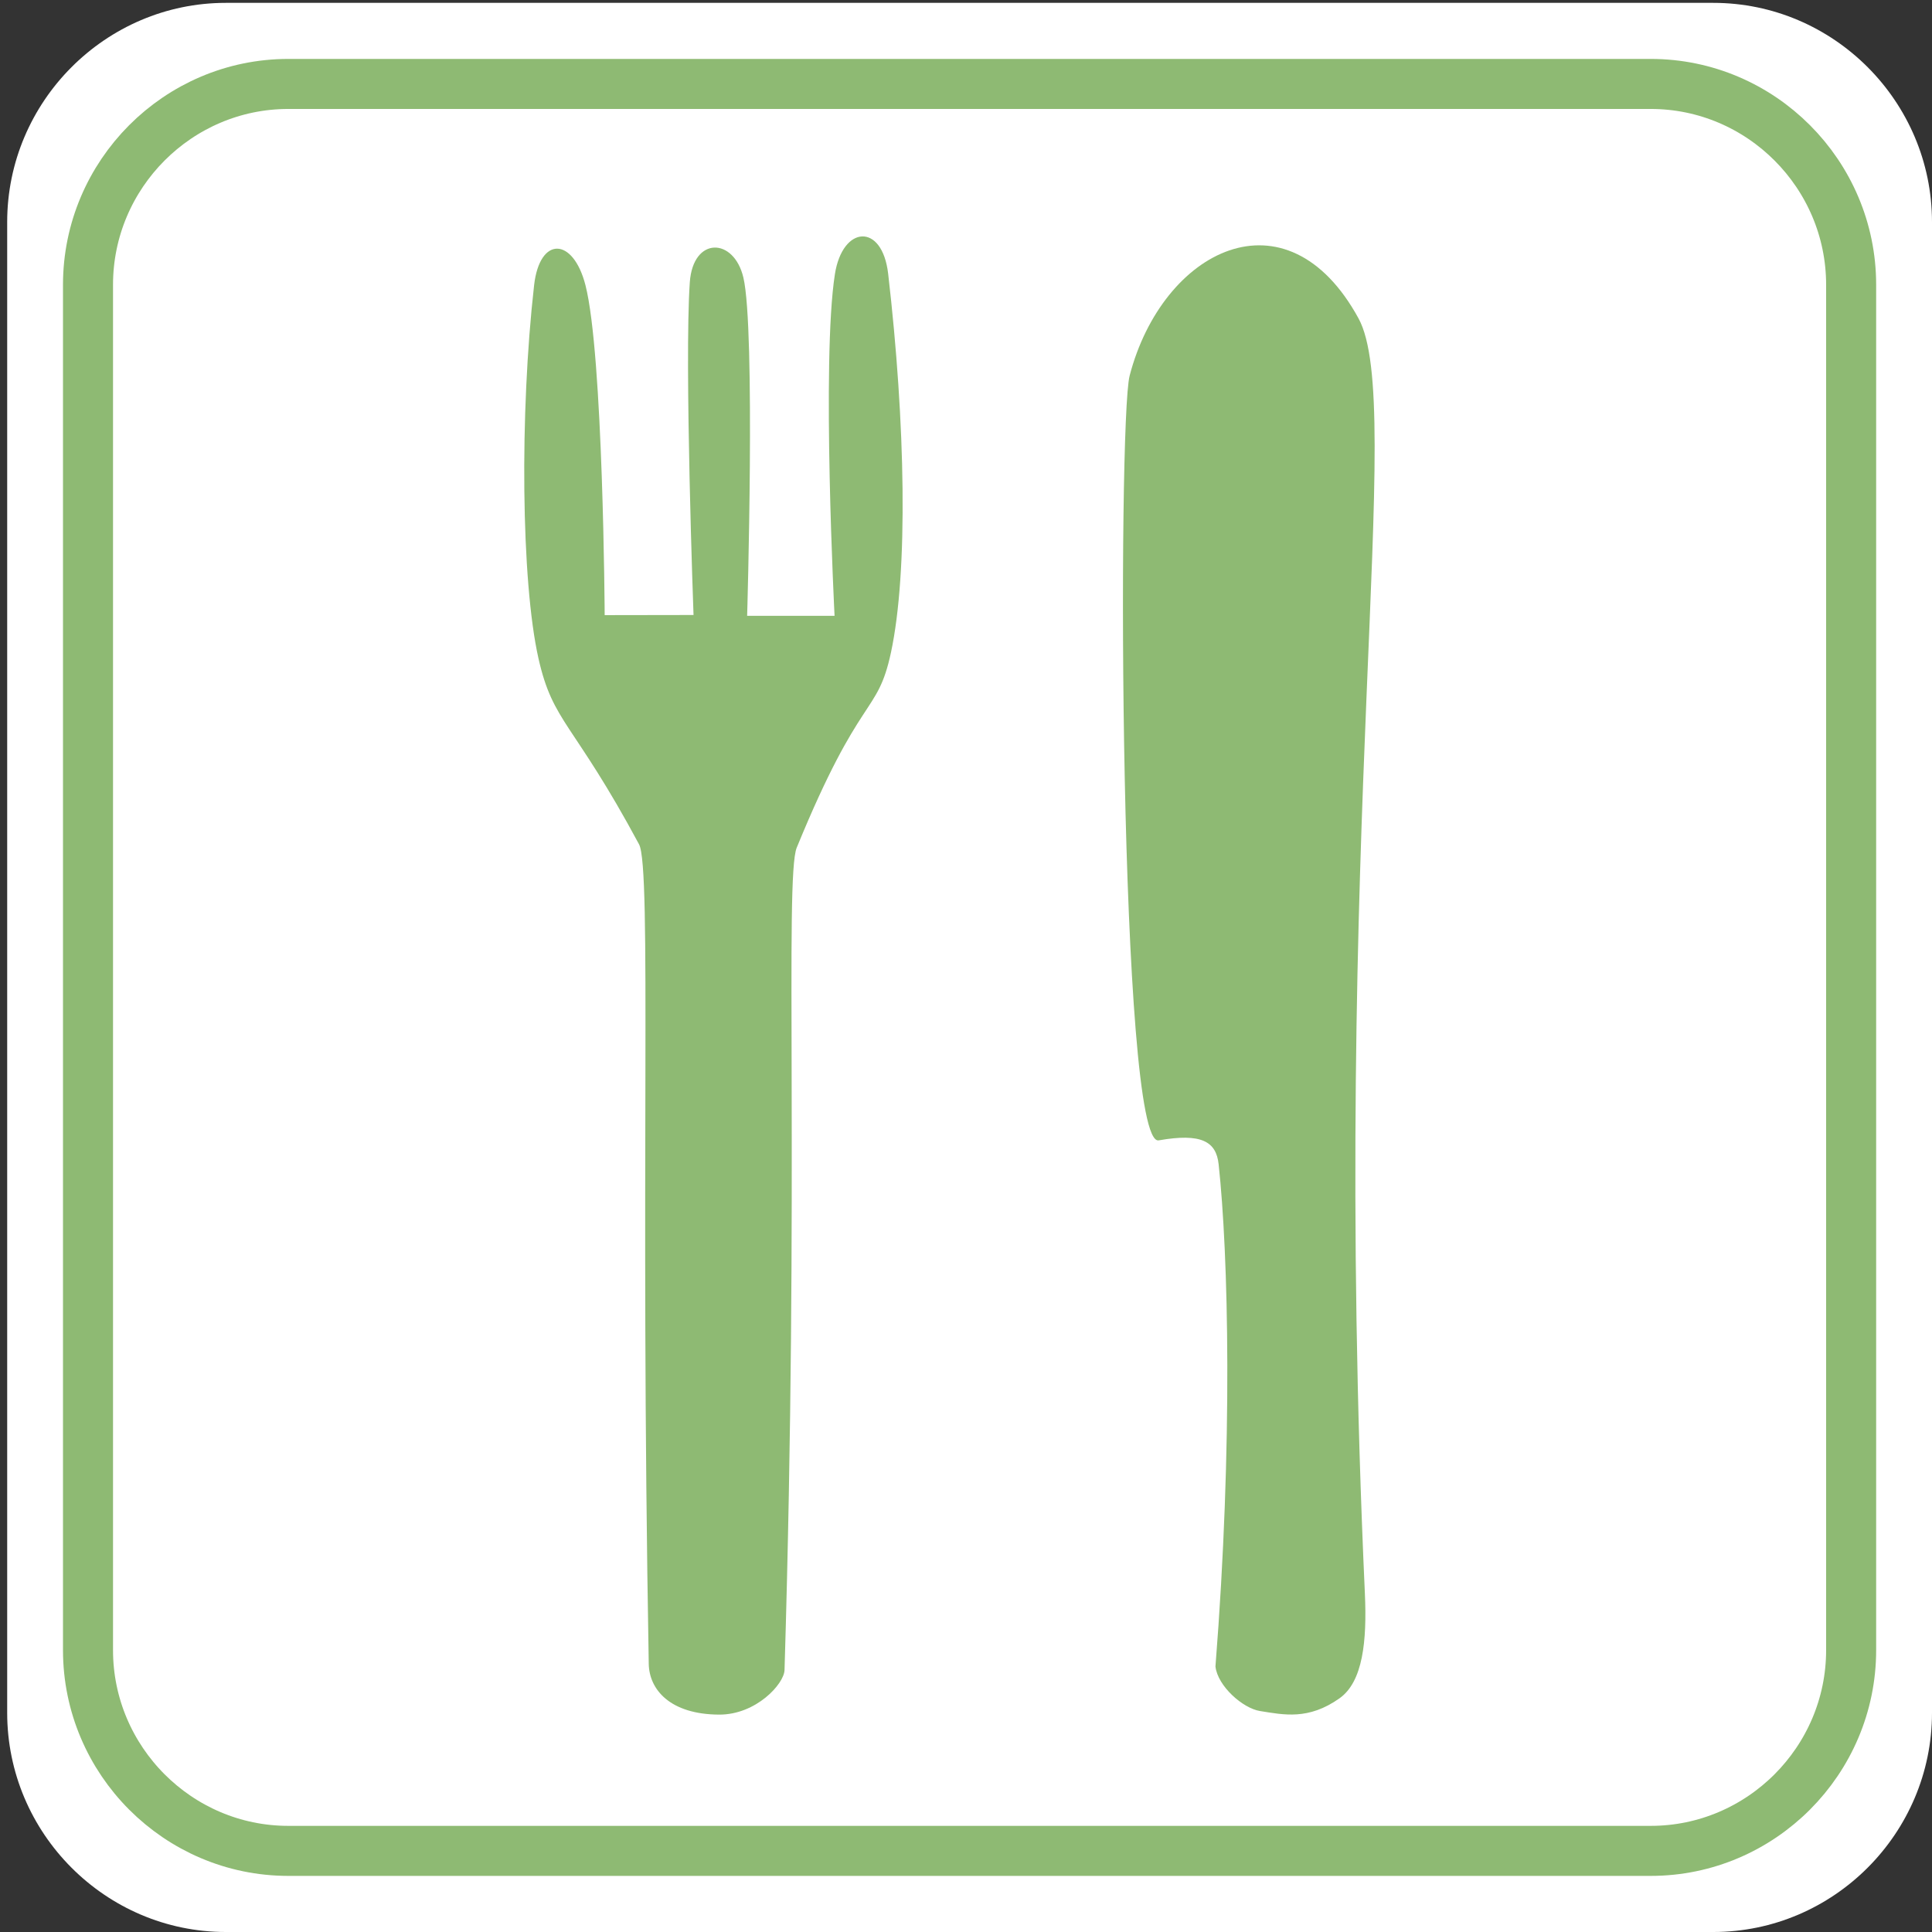 <svg id="parts" xmlns="http://www.w3.org/2000/svg" viewBox="0 0 960 960"><rect x="0" y="0" width="960" height="960" fill="#333333" stroke="none"/><defs><style>.cls-1{fill:#fff;}.cls-2{fill:none;stroke:#8eba73;stroke-width:24.86px;}.cls-3{fill:#8eba73;}</style></defs><title>puradur_pic007</title><path class="cls-1" d="M960,851.06C960,911,911.09,960,851.3,960H112.22C52.49,960,3.57,911,3.57,851.06V110.35C3.57,50.44,52.49,1.42,112.22,1.42H851.3c59.78,0,108.7,49,108.7,108.94V851.06Z"/><path class="cls-2" d="M919.82,819.95c0,54.87-44.78,99.74-99.57,99.74h-677c-54.75,0-99.52-44.87-99.52-99.74V141.5c0-54.92,44.77-99.79,99.52-99.79h677c54.8,0,99.57,44.87,99.57,99.79V819.95Z"/><path class="cls-3" d="M317.54,419.54c-32.9-61.21-42.73-60.17-50-92.47-8.61-38.37-9.34-121.9-2.15-185.33,2.78-24.51,19.38-23.94,25.51-.08,8.87,34.56,9.56,164,9.56,164l44.15-.07S340,179.95,342.76,140.25c1.61-22.8,21.89-22.35,26.62-2.34C375.45,163.6,371.25,306,371.25,306h43.44s-6.54-127,.17-169.78c3.8-24.25,23.51-25.65,26.46-.22,8.61,74.26,10,148,1.4,188.22-6.83,31.76-14.95,19.15-46.84,97-6,14.59,1.33,164.16-6.05,408.61-0.21,6.88-14.1,22.22-32.47,22.15-24.39-.1-34.8-12.44-35-25.28C318,579.27,323.9,431.38,317.54,419.54Z"/><path class="cls-3" d="M603.95,828.12c8.77-111.07,6.43-204.95,1.58-249.63-1.23-11.3-8.56-15.58-29.78-11.85-19.71,3.46-20.47-356.8-14.43-380,16.29-62.53,77.94-93.9,113.72-28.44,23.62,43.21-14.21,250.13,3.16,633.59,1.08,23.74-1,43.89-12.62,52.1-15.39,10.9-27.63,8.2-39.49,6.31-8.57-1.36-21-12.37-22.13-22.08"/></svg>